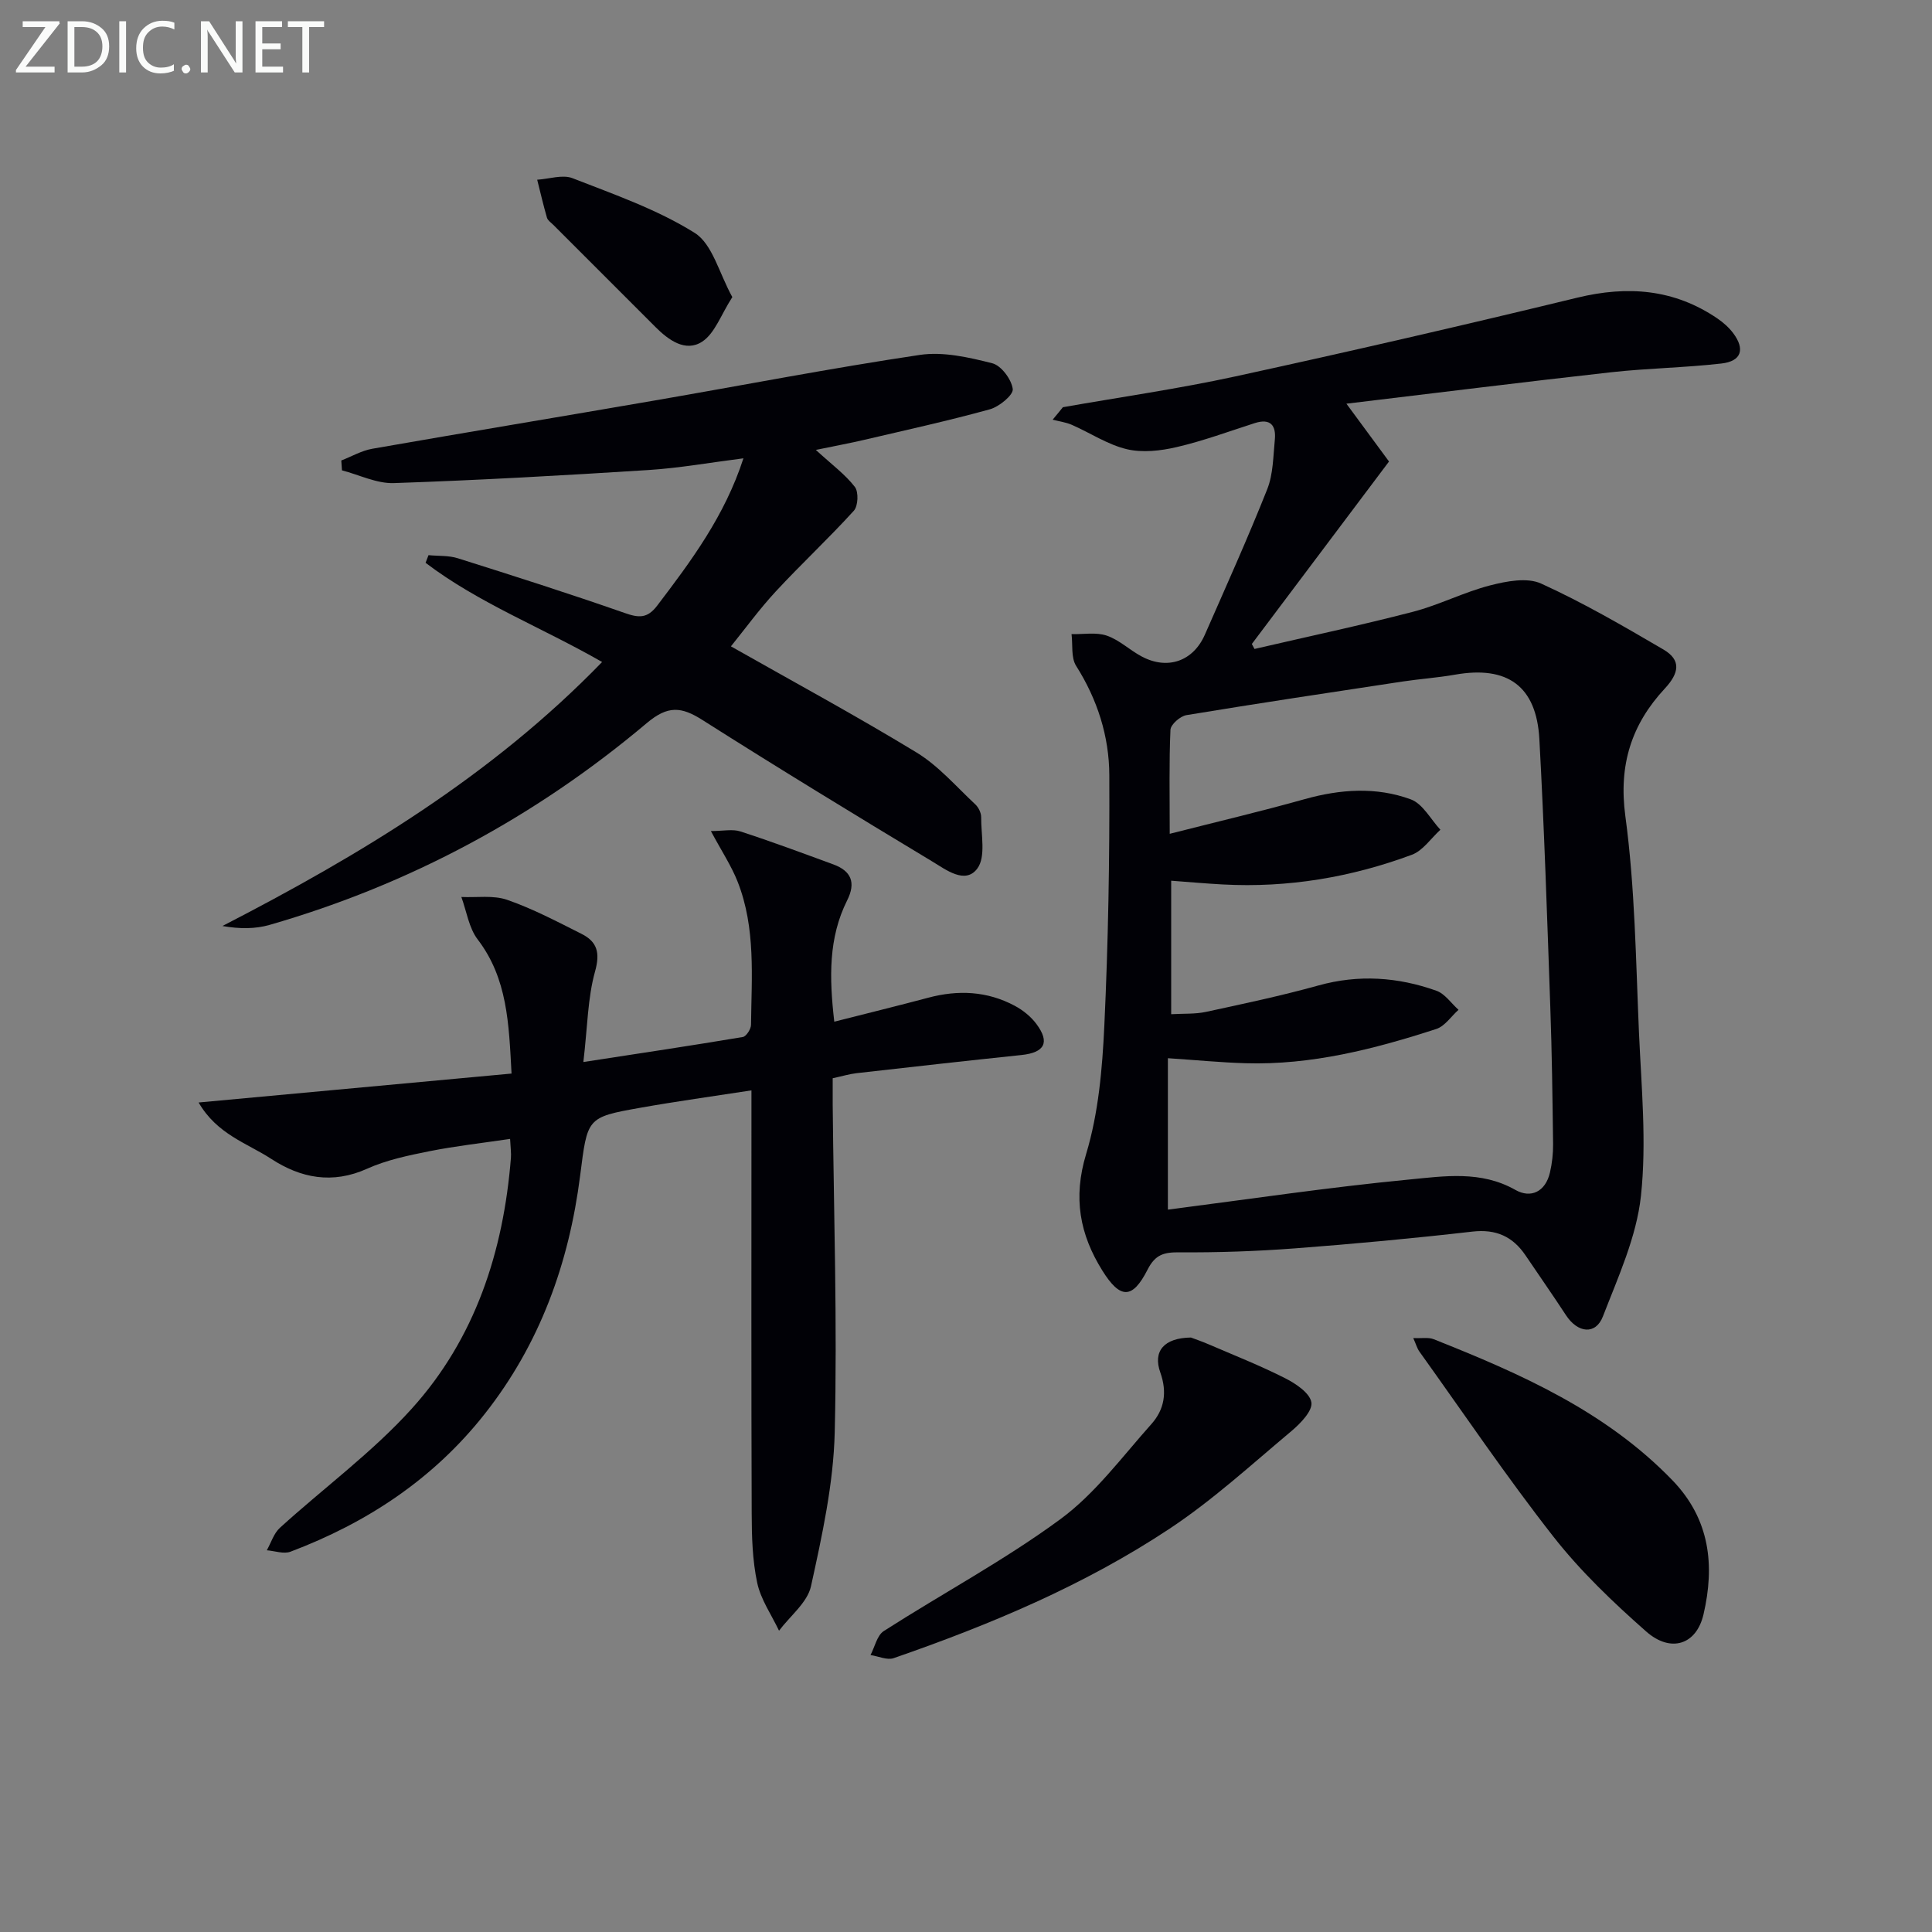 <svg enable-background="new 0 0 400 400" viewBox="0 0 400 400" xmlns="http://www.w3.org/2000/svg"><rect x="0" y="0" width="400" height="400" fill="#808080" stroke="none"/><path d="m220.06 84.31c11.91-2.1 23.91-3.81 35.72-6.38 23.66-5.15 47.25-10.59 70.78-16.3 10.43-2.53 20.04-1.79 29 4.3 1.22.83 2.38 1.86 3.26 3.02 2.52 3.35 1.74 5.84-2.41 6.31-7.58.87-15.25.97-22.83 1.81-17.97 2-35.91 4.25-54.82 6.51 3.75 5.09 6.78 9.21 8.82 11.97-9.98 13.28-19.19 25.53-28.4 37.78.18.34.37.68.55 1.03 10.94-2.54 21.92-4.87 32.79-7.69 5.44-1.41 10.55-4.07 15.99-5.47 3.38-.87 7.67-1.7 10.56-.38 8.71 3.96 17.05 8.81 25.32 13.65 3.72 2.18 3.29 4.86.28 8.1-6.86 7.38-9.59 15.76-8.16 26.39 2 14.79 2.17 29.83 2.82 44.78.5 11.29 1.61 22.71.41 33.86-.92 8.51-4.72 16.79-7.87 24.94-1.5 3.89-5.21 3.48-7.65-.24-2.73-4.17-5.58-8.25-8.37-12.38-2.65-3.92-6.11-5.49-11.01-4.93-12.21 1.4-24.46 2.54-36.72 3.47-7.95.6-15.95.88-23.92.82-3.2-.03-5.01.44-6.6 3.57-3.15 6.2-5.67 6.13-9.36.23-4.7-7.53-6.11-15.09-3.37-24.15 2.56-8.47 3.35-17.64 3.77-26.56.81-17.28 1.11-34.6 1.03-51.9-.03-8.02-2.46-15.65-6.87-22.61-1.08-1.71-.67-4.36-.95-6.57 2.45.06 5.08-.44 7.29.31 2.61.89 4.76 3.01 7.26 4.33 5.35 2.83 10.64.98 13.06-4.54 4.39-10 8.88-19.96 12.91-30.11 1.24-3.13 1.23-6.8 1.57-10.25.29-2.97-.92-4.47-4.16-3.43-5.36 1.72-10.67 3.69-16.14 4.96-3.33.78-7.1 1.21-10.35.44-3.96-.94-7.56-3.37-11.37-5.04-1.24-.54-2.65-.72-3.98-1.07.72-.85 1.42-1.72 2.12-2.58zm22.12 88.32c9.97-2.54 18.98-4.66 27.88-7.16 7.41-2.08 14.85-2.61 22.03.03 2.48.91 4.11 4.12 6.13 6.29-1.95 1.77-3.62 4.33-5.91 5.18-12.58 4.67-25.64 6.87-39.11 6.15-3.55-.19-7.09-.51-10.72-.78v27.64c2.62-.15 4.98 0 7.2-.48 7.78-1.68 15.59-3.33 23.25-5.46 8.35-2.33 16.47-1.76 24.46 1.08 1.77.63 3.07 2.6 4.58 3.95-1.53 1.36-2.83 3.4-4.61 3.97-12.82 4.16-25.85 7.5-39.5 7.09-5.09-.15-10.17-.65-16.06-1.04v31.35c16.67-2.14 33.26-4.63 49.94-6.23 7.27-.7 14.86-1.9 21.99 2.14 3.23 1.84 6.25.37 7.17-3.59.45-1.92.67-3.95.65-5.92-.12-9.48-.24-18.96-.58-28.44-.65-18.46-1.25-36.92-2.26-55.36-.6-11-6.61-15.27-17.45-13.36-3.59.63-7.25.88-10.86 1.42-14.93 2.26-29.86 4.5-44.76 6.96-1.29.21-3.26 1.94-3.31 3.04-.3 6.81-.15 13.63-.15 21.53z" fill="#010106"/><path d="m172.73 211.53c6.95-1.77 13.21-3.3 19.44-4.96 6.2-1.66 12.22-1.38 17.91 1.66 1.71.91 3.37 2.25 4.51 3.79 2.84 3.83 1.67 5.91-3.11 6.41-11.39 1.19-22.76 2.47-34.14 3.76-1.47.17-2.91.61-4.94 1.05 0 1.85-.01 3.62 0 5.39.22 22.64.97 45.3.42 67.93-.26 10.66-2.61 21.36-4.91 31.84-.74 3.39-4.33 6.16-6.62 9.22-1.56-3.29-3.78-6.45-4.52-9.92-.99-4.66-1.13-9.57-1.14-14.38-.1-26.99-.05-53.99-.05-80.98 0-1.97 0-3.94 0-6.59-8.08 1.25-15.6 2.28-23.06 3.61-11.11 1.97-10.88 2.09-12.41 14.06-2.31 18.12-8.32 34.83-19.77 49.34-10.61 13.45-24.34 22.51-40.19 28.5-1.4.53-3.26-.16-4.91-.29.89-1.58 1.45-3.52 2.73-4.67 9.07-8.25 19.11-15.6 27.28-24.65 13.13-14.53 18.98-32.51 20.53-51.92.08-.97-.07-1.96-.17-3.93-5.72.85-11.24 1.46-16.67 2.54-4.39.88-8.89 1.81-12.93 3.63-7.2 3.24-13.74 1.95-19.86-2.04-4.98-3.25-11.2-5.06-15.03-11.67 21.98-2.03 43.13-3.99 64.79-5.99-.56-10.37-.83-19.67-7.02-27.78-1.82-2.39-2.29-5.82-3.37-8.78 3.19.15 6.62-.41 9.51.6 5.3 1.84 10.32 4.5 15.36 7.03 3.24 1.63 3.9 3.88 2.81 7.79-1.53 5.47-1.55 11.35-2.42 18.75 11.9-1.83 22.47-3.41 33.01-5.18.71-.12 1.69-1.64 1.7-2.51.11-9.95 1-20.03-2.75-29.59-1.3-3.32-3.32-6.35-5.56-10.54 2.55 0 4.49-.45 6.11.08 6.47 2.1 12.85 4.48 19.23 6.82 3.71 1.36 4.73 3.75 2.88 7.44-3.88 7.75-3.73 15.97-2.67 25.13z" fill="#010106"/><path d="m124.66 137.06c-12.54-7.19-25.56-12.18-36.55-20.54.2-.53.41-1.05.61-1.58 2.04.2 4.18.04 6.09.65 11.55 3.64 23.09 7.32 34.52 11.32 2.91 1.02 4.67 1.18 6.72-1.5 7.06-9.28 14-18.58 17.87-30.52-6.87.87-13.21 2.01-19.6 2.42-17.58 1.12-35.17 2.11-52.77 2.71-3.55.12-7.17-1.71-10.75-2.64-.05-.68-.09-1.36-.14-2.04 2.14-.83 4.2-2.04 6.42-2.43 19.45-3.4 38.93-6.62 58.39-9.98 18.32-3.16 36.58-6.71 54.97-9.45 4.84-.72 10.14.5 15 1.73 1.85.47 3.99 3.34 4.24 5.34.15 1.22-2.8 3.65-4.73 4.19-8.62 2.38-17.37 4.3-26.09 6.34-2.84.67-5.72 1.19-9.95 2.07 3.38 3.1 6.1 5.09 8.08 7.66.8 1.04.68 3.95-.21 4.93-5.21 5.74-10.9 11.03-16.17 16.72-3.36 3.63-6.29 7.66-9.28 11.36 12.89 7.31 25.85 14.32 38.42 21.97 4.56 2.77 8.21 7.05 12.18 10.75.67.62 1.22 1.77 1.21 2.67-.03 3.61 1 8.18-.79 10.6-2.5 3.38-6.52.24-9.35-1.46-15.95-9.61-31.86-19.31-47.58-29.29-4.36-2.77-7.15-3.02-11.49.63-23.03 19.41-49.09 33.43-78.08 41.79-3 .87-6.26.86-9.8.24 28.58-14.73 55.76-31.09 78.61-54.66z" fill="#010106"/><path d="m292.6 277.03c1.79.08 3.15-.19 4.23.24 18 7.15 35.61 14.91 49.43 29.21 7.79 8.07 8.79 17.63 6.43 27.77-1.47 6.3-6.79 8.01-11.87 3.53-6.84-6.03-13.56-12.44-19.17-19.59-9.74-12.42-18.59-25.54-27.79-38.38-.45-.63-.66-1.43-1.26-2.78z" fill="#010106"/><path d="m246.57 276.92c.63.24 2.16.76 3.65 1.4 5.32 2.29 10.72 4.42 15.88 7.04 2.2 1.11 5.11 3.07 5.41 5 .27 1.74-2.26 4.35-4.11 5.91-8.26 6.92-16.28 14.28-25.22 20.21-17.66 11.72-37.16 19.89-57.15 26.82-1.36.47-3.19-.4-4.8-.64.89-1.69 1.35-4.07 2.75-4.97 12.15-7.79 24.97-14.64 36.57-23.17 7.21-5.3 12.77-12.9 18.83-19.68 2.67-2.99 3.32-6.55 1.85-10.68-1.57-4.4.74-7.16 6.34-7.24z" fill="#010106"/><path d="m151.62 61.51c-2.37 3.68-3.62 7.52-6.25 9.23-3.43 2.23-6.94-.31-9.66-3.03-7.06-7.05-14.11-14.1-21.16-21.16-.47-.47-1.14-.91-1.31-1.48-.75-2.6-1.36-5.23-2.02-7.86 2.46-.15 5.25-1.13 7.33-.31 8.61 3.36 17.52 6.46 25.28 11.32 3.69 2.32 5.05 8.35 7.79 13.29z" fill="#010106"/><g fill="#fafbfa"><path d="m12.4 4.8-7.1 9h6v1.2h-8v-.5l6.1-8.9h-4.7v-1.2h7.6v.4z"/><path d="m14 14v-9.6h3c1.6 0 2.9.5 4 1.4s1.6 2.2 1.6 3.8-.5 3-1.6 3.9-2.4 1.5-4 1.5h-3zm1.4-8.4v8.2h1.6c1.3 0 2.4-.4 3.1-1.1s1.1-1.8 1.1-3.1-.4-2.3-1.2-3-1.8-1-3.1-1z"/><path d="m26.1 4.4v10.6h-1.4v-10.6z"/><path d="m36.1 14.6c-.8.4-1.8.6-2.9.6-1.5 0-2.7-.5-3.6-1.4s-1.4-2.2-1.4-3.8c0-1.7.5-3.1 1.5-4.1s2.3-1.6 3.9-1.6c1 0 1.8.1 2.5.4v1.4c-.8-.4-1.6-.6-2.5-.6-1.2 0-2.1.4-2.9 1.2s-1.1 1.8-1.1 3.2c0 1.3.3 2.3 1 3s1.6 1.1 2.7 1.1c1 0 2-.2 2.7-.7v1.3z"/><path d="m37.6 14.3c0-.2.1-.5.3-.6s.4-.3.6-.3c.3 0 .5.1.6.3s.3.4.3.6-.1.4-.3.6-.4.3-.6.3c-.3 0-.5-.1-.6-.3s-.3-.4-.3-.6z"/><path d="m50.2 15h-1.6l-5.3-8.2c-.2-.2-.3-.5-.4-.7 0 .2.1.7.1 1.5v7.4h-1.4v-10.6h1.7l5.2 8.1c.2.4.4.6.4.7 0-.3-.1-.8-.1-1.5v-7.3h1.4z"/><path d="m58.6 15h-5.7v-10.6h5.5v1.2h-4.1v3.4h3.8v1.2h-3.8v3.6h4.3z"/><path d="m67.1 5.6h-3.1v9.4h-1.4v-9.4h-3v-1.2h7.5z"/></g></svg>

